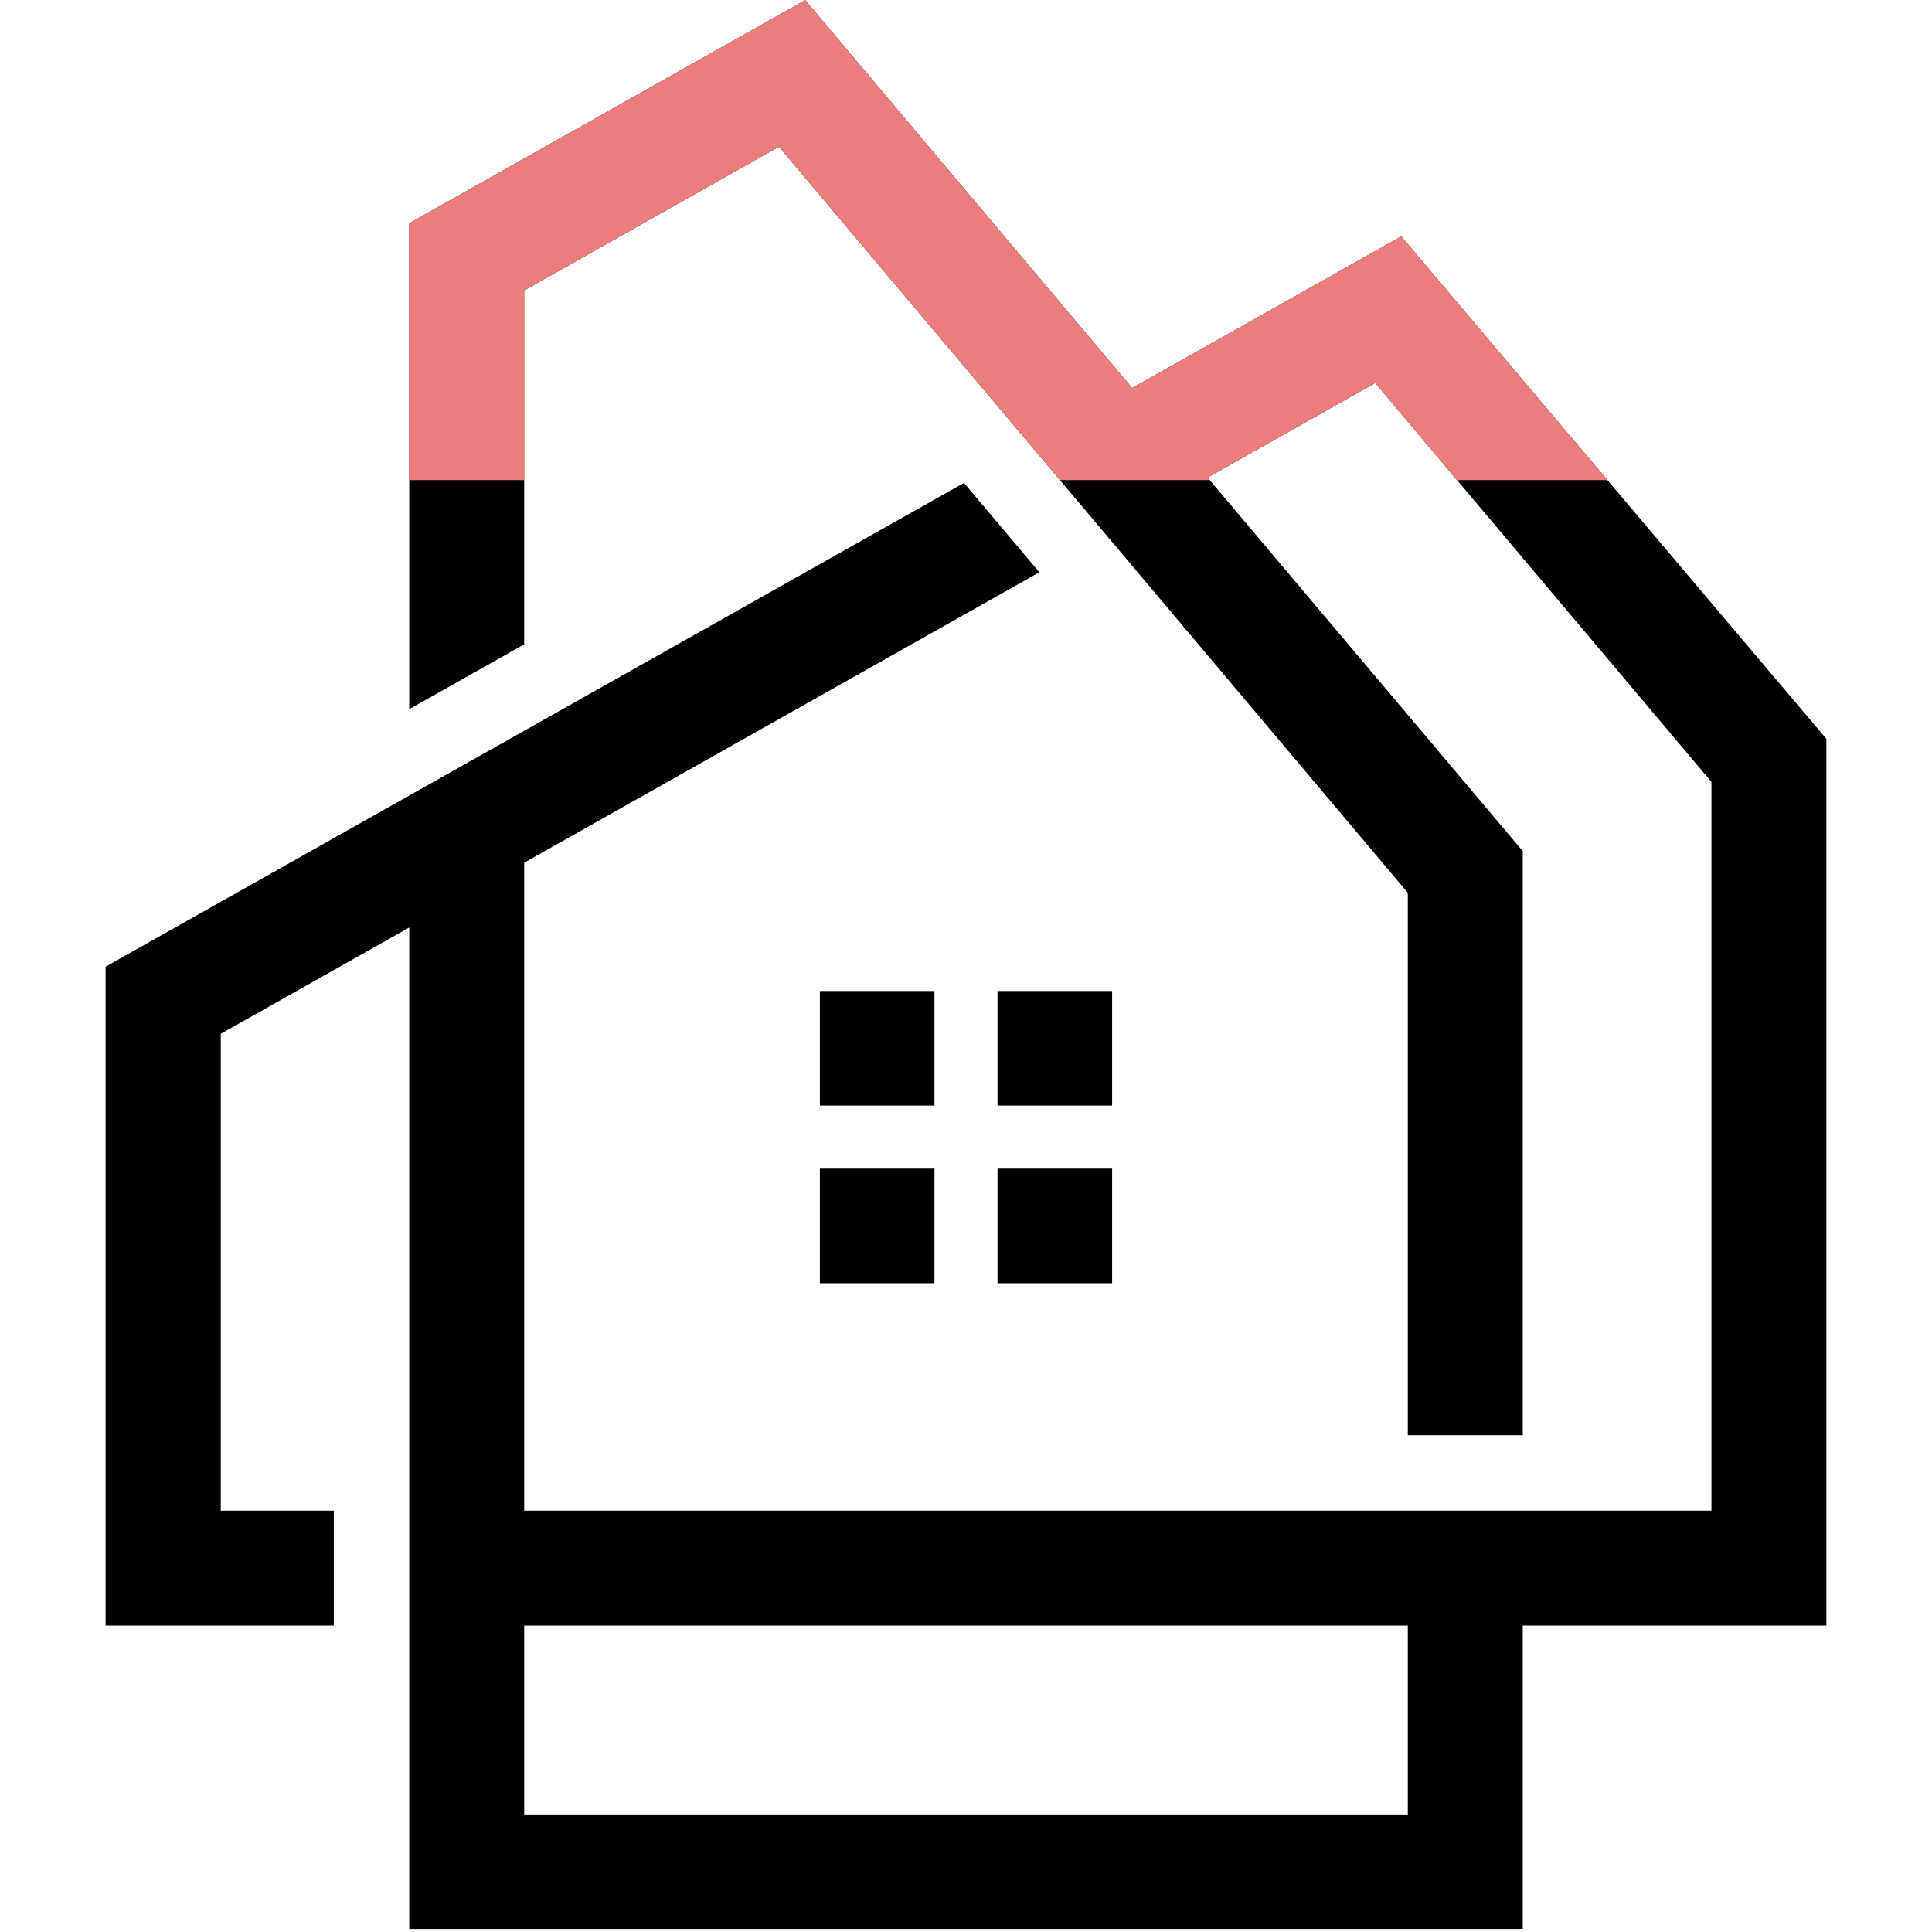 <?xml version="1.0" encoding="UTF-8"?>
<svg xmlns="http://www.w3.org/2000/svg" xmlns:xlink="http://www.w3.org/1999/xlink" width="900" zoomAndPan="magnify" viewBox="0 0 675 675" height="900" preserveAspectRatio="xMidYMid meet" version="1.0">
  <defs>
    <clipPath id="f19daa0a5b">
      <path d="M 36.895 0 L 638.254 0 L 638.254 674 L 36.895 674 Z M 36.895 0 " clip-rule="nonzero"></path>
    </clipPath>
    <clipPath id="e584014caa">
      <path d="M 36.895 0 L 638.254 0 L 638.254 167.75 L 36.895 167.75 Z M 36.895 0 " clip-rule="nonzero"></path>
    </clipPath>
  </defs>
  <g clip-path="url(#f19daa0a5b)">
    <path fill="#000000" d="M 77.062 527.789 L 116.621 527.789 L 116.621 567.953 C 90.066 567.953 63.449 567.953 36.895 567.953 L 36.895 337.742 C 136.84 281.402 236.848 225.062 336.793 168.723 L 363.141 199.926 L 183.137 301.418 L 183.137 527.789 L 597.938 527.789 L 597.938 273.18 L 480.473 133.812 L 421.906 166.836 L 532.027 297.375 L 532.027 501.438 L 491.859 501.438 L 491.859 311.93 L 272.16 51.258 L 183.137 101.465 L 183.137 225.129 L 142.973 247.773 L 142.973 78.012 L 281.328 0.039 L 395.559 135.566 L 489.57 82.594 L 638.102 258.152 L 638.102 567.953 C 602.723 567.953 567.406 567.953 532.027 567.953 L 532.027 673.961 L 142.973 673.961 L 142.973 324.062 L 77.129 361.195 L 77.129 527.789 Z M 183.137 567.953 L 183.137 633.93 L 491.859 633.93 L 491.859 567.953 Z M 183.137 567.953 " fill-opacity="1" fill-rule="nonzero"></path>
  </g>
  <path fill="#000000" d="M 286.449 346.234 L 326.48 346.234 L 326.48 386.266 L 286.449 386.266 Z M 348.516 408.301 L 388.547 408.301 L 388.547 448.332 L 348.516 448.332 Z M 348.516 346.234 L 388.547 346.234 L 388.547 386.266 L 348.516 386.266 Z M 286.449 408.301 L 326.48 408.301 L 326.48 448.332 L 286.449 448.332 Z M 286.449 408.301 " fill-opacity="1" fill-rule="evenodd"></path>
  <g clip-path="url(#e584014caa)">
    <path fill="#eb7d7d" d="M 77.062 527.789 L 116.621 527.789 L 116.621 567.953 C 90.066 567.953 63.449 567.953 36.895 567.953 L 36.895 337.742 C 136.84 281.402 236.848 225.062 336.793 168.723 L 363.141 199.926 L 183.137 301.418 L 183.137 527.789 L 597.938 527.789 L 597.938 273.18 L 480.473 133.812 L 421.906 166.836 L 532.027 297.375 L 532.027 501.438 L 491.859 501.438 L 491.859 311.93 L 272.16 51.258 L 183.137 101.465 L 183.137 225.129 L 142.973 247.773 L 142.973 78.012 L 281.328 0.039 L 395.559 135.566 L 489.57 82.594 L 638.102 258.152 L 638.102 567.953 C 602.723 567.953 567.406 567.953 532.027 567.953 L 532.027 673.961 L 142.973 673.961 L 142.973 324.062 L 77.129 361.195 L 77.129 527.789 Z M 183.137 567.953 L 183.137 633.93 L 491.859 633.93 L 491.859 567.953 Z M 183.137 567.953 " fill-opacity="1" fill-rule="nonzero"></path>
  </g>
</svg>
